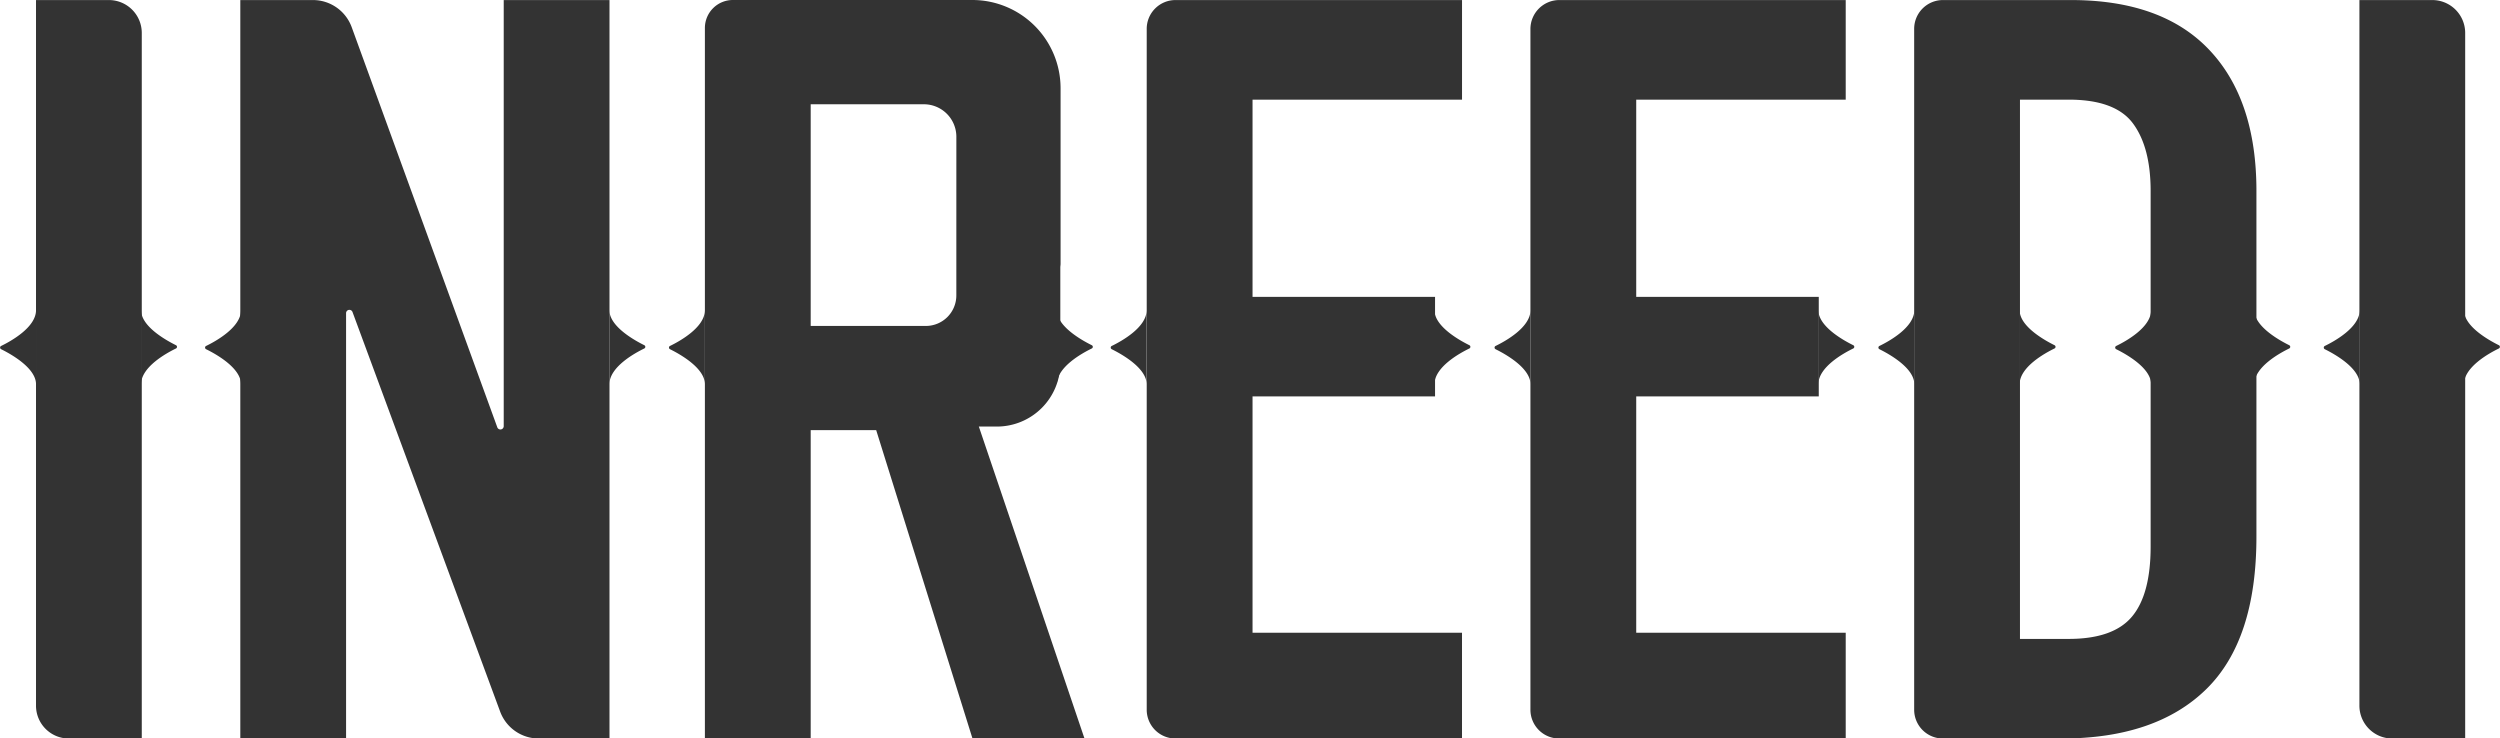 <svg xmlns="http://www.w3.org/2000/svg" viewBox="0 0 949.93 280.6"><defs><style>.a{fill:#333;}</style></defs><path class="a" d="M582.13,250.23l0,28.17c0-6.57,9.64-11.86,13.26-13.61a.69.69,0,0,0,0-1.24C591.81,261.78,582.13,256.47,582.13,250.23Z" transform="translate(-37.07 -132.38)"/><path class="a" d="M728,250.23l0,28.17c0-6.57,9.64-11.86,13.26-13.61a.69.69,0,0,0,0-1.24C737.66,261.78,728,256.47,728,250.23Z" transform="translate(-37.07 -132.38)"/><path class="a" d="M804.47,250.23l0,28.17c0-6.57,9.65-11.86,13.26-13.61a.69.69,0,0,0,0-1.24C814.16,261.78,804.47,256.47,804.47,250.23Z" transform="translate(-37.07 -132.38)"/><path class="a" d="M893.65,250.23l0,28.17c0-6.57,9.65-11.86,13.26-13.61a.69.69,0,0,0,0-1.24C903.33,261.78,893.65,256.47,893.65,250.23Z" transform="translate(-37.07 -132.38)"/><path class="a" d="M973.31,250.23l0,28.17c0-6.57,9.64-11.86,13.26-13.61a.69.69,0,0,0,0-1.24C983,261.78,973.31,256.47,973.31,250.23Z" transform="translate(-37.07 -132.38)"/><path class="a" d="M472.76,278.4l0-28.17c0,6.56-9.64,11.85-13.26,13.6a.69.69,0,0,0,0,1.24C463.08,266.84,472.76,272.16,472.76,278.4Z" transform="translate(-37.07 -132.38)"/><path class="a" d="M618.61,278.4l0-28.17c0,6.56-9.64,11.85-13.26,13.6a.69.69,0,0,0,0,1.24C608.93,266.84,618.61,272.16,618.61,278.4Z" transform="translate(-37.07 -132.38)"/><path class="a" d="M764.46,278.4l0-28.17c0,6.56-9.64,11.85-13.26,13.6a.69.69,0,0,0,0,1.24C754.78,266.84,764.46,272.16,764.46,278.4Z" transform="translate(-37.07 -132.38)"/><path class="a" d="M854.43,278.4l0-28.17c0,6.56-9.64,11.85-13.26,13.6a.69.69,0,0,0,0,1.24C844.75,266.84,854.43,272.16,854.43,278.4Z" transform="translate(-37.07 -132.38)"/><path class="a" d="M933.69,278.4l0-28.17c0,6.56-9.65,11.85-13.26,13.6a.69.69,0,0,0,0,1.24C924,266.84,933.69,272.16,933.69,278.4Z" transform="translate(-37.07 -132.38)"/><path class="a" d="M304.91,278.4l0-28.17c0,6.56-9.65,11.85-13.26,13.6a.69.69,0,0,0,0,1.24C295.23,266.84,304.91,272.16,304.91,278.4Z" transform="translate(-37.07 -132.38)"/><path class="a" d="M128.64,278.4l0-28.17c0,6.56-9.65,11.85-13.26,13.6a.69.69,0,0,0,0,1.24C119,266.84,128.64,272.16,128.64,278.4Z" transform="translate(-37.07 -132.38)"/><path class="a" d="M50.76,278.4l0-28.17c0,6.56-9.65,11.85-13.26,13.6a.69.69,0,0,0,0,1.24C41.08,266.84,50.76,272.16,50.76,278.4Z" transform="translate(-37.07 -132.38)"/><path class="a" d="M438.66,250.23l0,28.17c0-6.57,9.65-11.86,13.26-13.61a.69.69,0,0,0,0-1.24C448.34,261.78,438.66,256.47,438.66,250.23Z" transform="translate(-37.07 -132.38)"/><path class="a" d="M268.63,250.23l0,28.17c0-6.57,9.64-11.86,13.26-13.61a.69.69,0,0,0,0-1.24C278.31,261.78,268.63,256.47,268.63,250.23Z" transform="translate(-37.07 -132.38)"/><path class="a" d="M90.68,250.23l0,28.17c0-6.57,9.65-11.86,13.26-13.61a.69.69,0,0,0,0-1.24C100.36,261.78,90.68,256.47,90.68,250.23Z" transform="translate(-37.07 -132.38)"/><path class="a" d="M78.45,132.4H50.75V400.49A12.49,12.49,0,0,0,63.24,413h27.7V144.9A12.5,12.5,0,0,0,78.45,132.4Z" transform="translate(-37.07 -132.38)"/><path class="a" d="M961.28,132.4h-27.7V400.49A12.49,12.49,0,0,0,946.07,413h27.7V144.9A12.5,12.5,0,0,0,961.28,132.4Z" transform="translate(-37.07 -132.38)"/><path class="a" d="M228.47,294.32a1.26,1.26,0,0,1-2.44.43l-55.31-152A15.68,15.68,0,0,0,156,132.4H128.38V413h40.19V251.36a1.26,1.26,0,0,1,2.44-.43l56.07,151.75A15.67,15.67,0,0,0,241.81,413h26.85V132.4H228.47Z" transform="translate(-37.07 -132.38)"/><path class="a" d="M472.79,143.35V402A10.94,10.94,0,0,0,483.73,413H592.59V372.79H513V283h69.35V245.17H513V170.24h79.6V132.4H483.73A10.94,10.94,0,0,0,472.79,143.35Z" transform="translate(-37.07 -132.38)"/><path class="a" d="M618.59,143.35V402A10.94,10.94,0,0,0,629.54,413H738.39V372.79h-79.6V283h69.36V245.17H658.79V170.24h79.6V132.4H629.54A11,11,0,0,0,618.59,143.35Z" transform="translate(-37.07 -132.38)"/><path class="a" d="M823.9,132.4H775.34a10.94,10.94,0,0,0-10.94,10.95V402A10.94,10.94,0,0,0,775.34,413h45q35.85,0,55-18.71t19.11-58.13V204.91q0-34.66-17.93-53.59T823.9,132.4Zm30.35,207.68q0,18.14-7.09,26.6t-24,8.47H804.6V170.24h18.52q17.73,0,24.43,9.06t6.7,25.61Z" transform="translate(-37.07 -132.38)"/><path class="a" d="M415.86,294.46a24.1,24.1,0,0,0,24.1-24.1V234h0c0-.45.1-.88.1-1.33V165.91a33.54,33.54,0,0,0-33.53-33.53H327.31v0H315.53A10.63,10.63,0,0,0,304.91,143V413h40.2V295.83H370L406.59,413h42.56L409,294.46Zm-15.41-49.82a11.59,11.59,0,0,1-11.59,11.59H345.11V172h43a12.35,12.35,0,0,1,12.35,12.35Z" transform="translate(-37.07 -132.38)"/></svg>